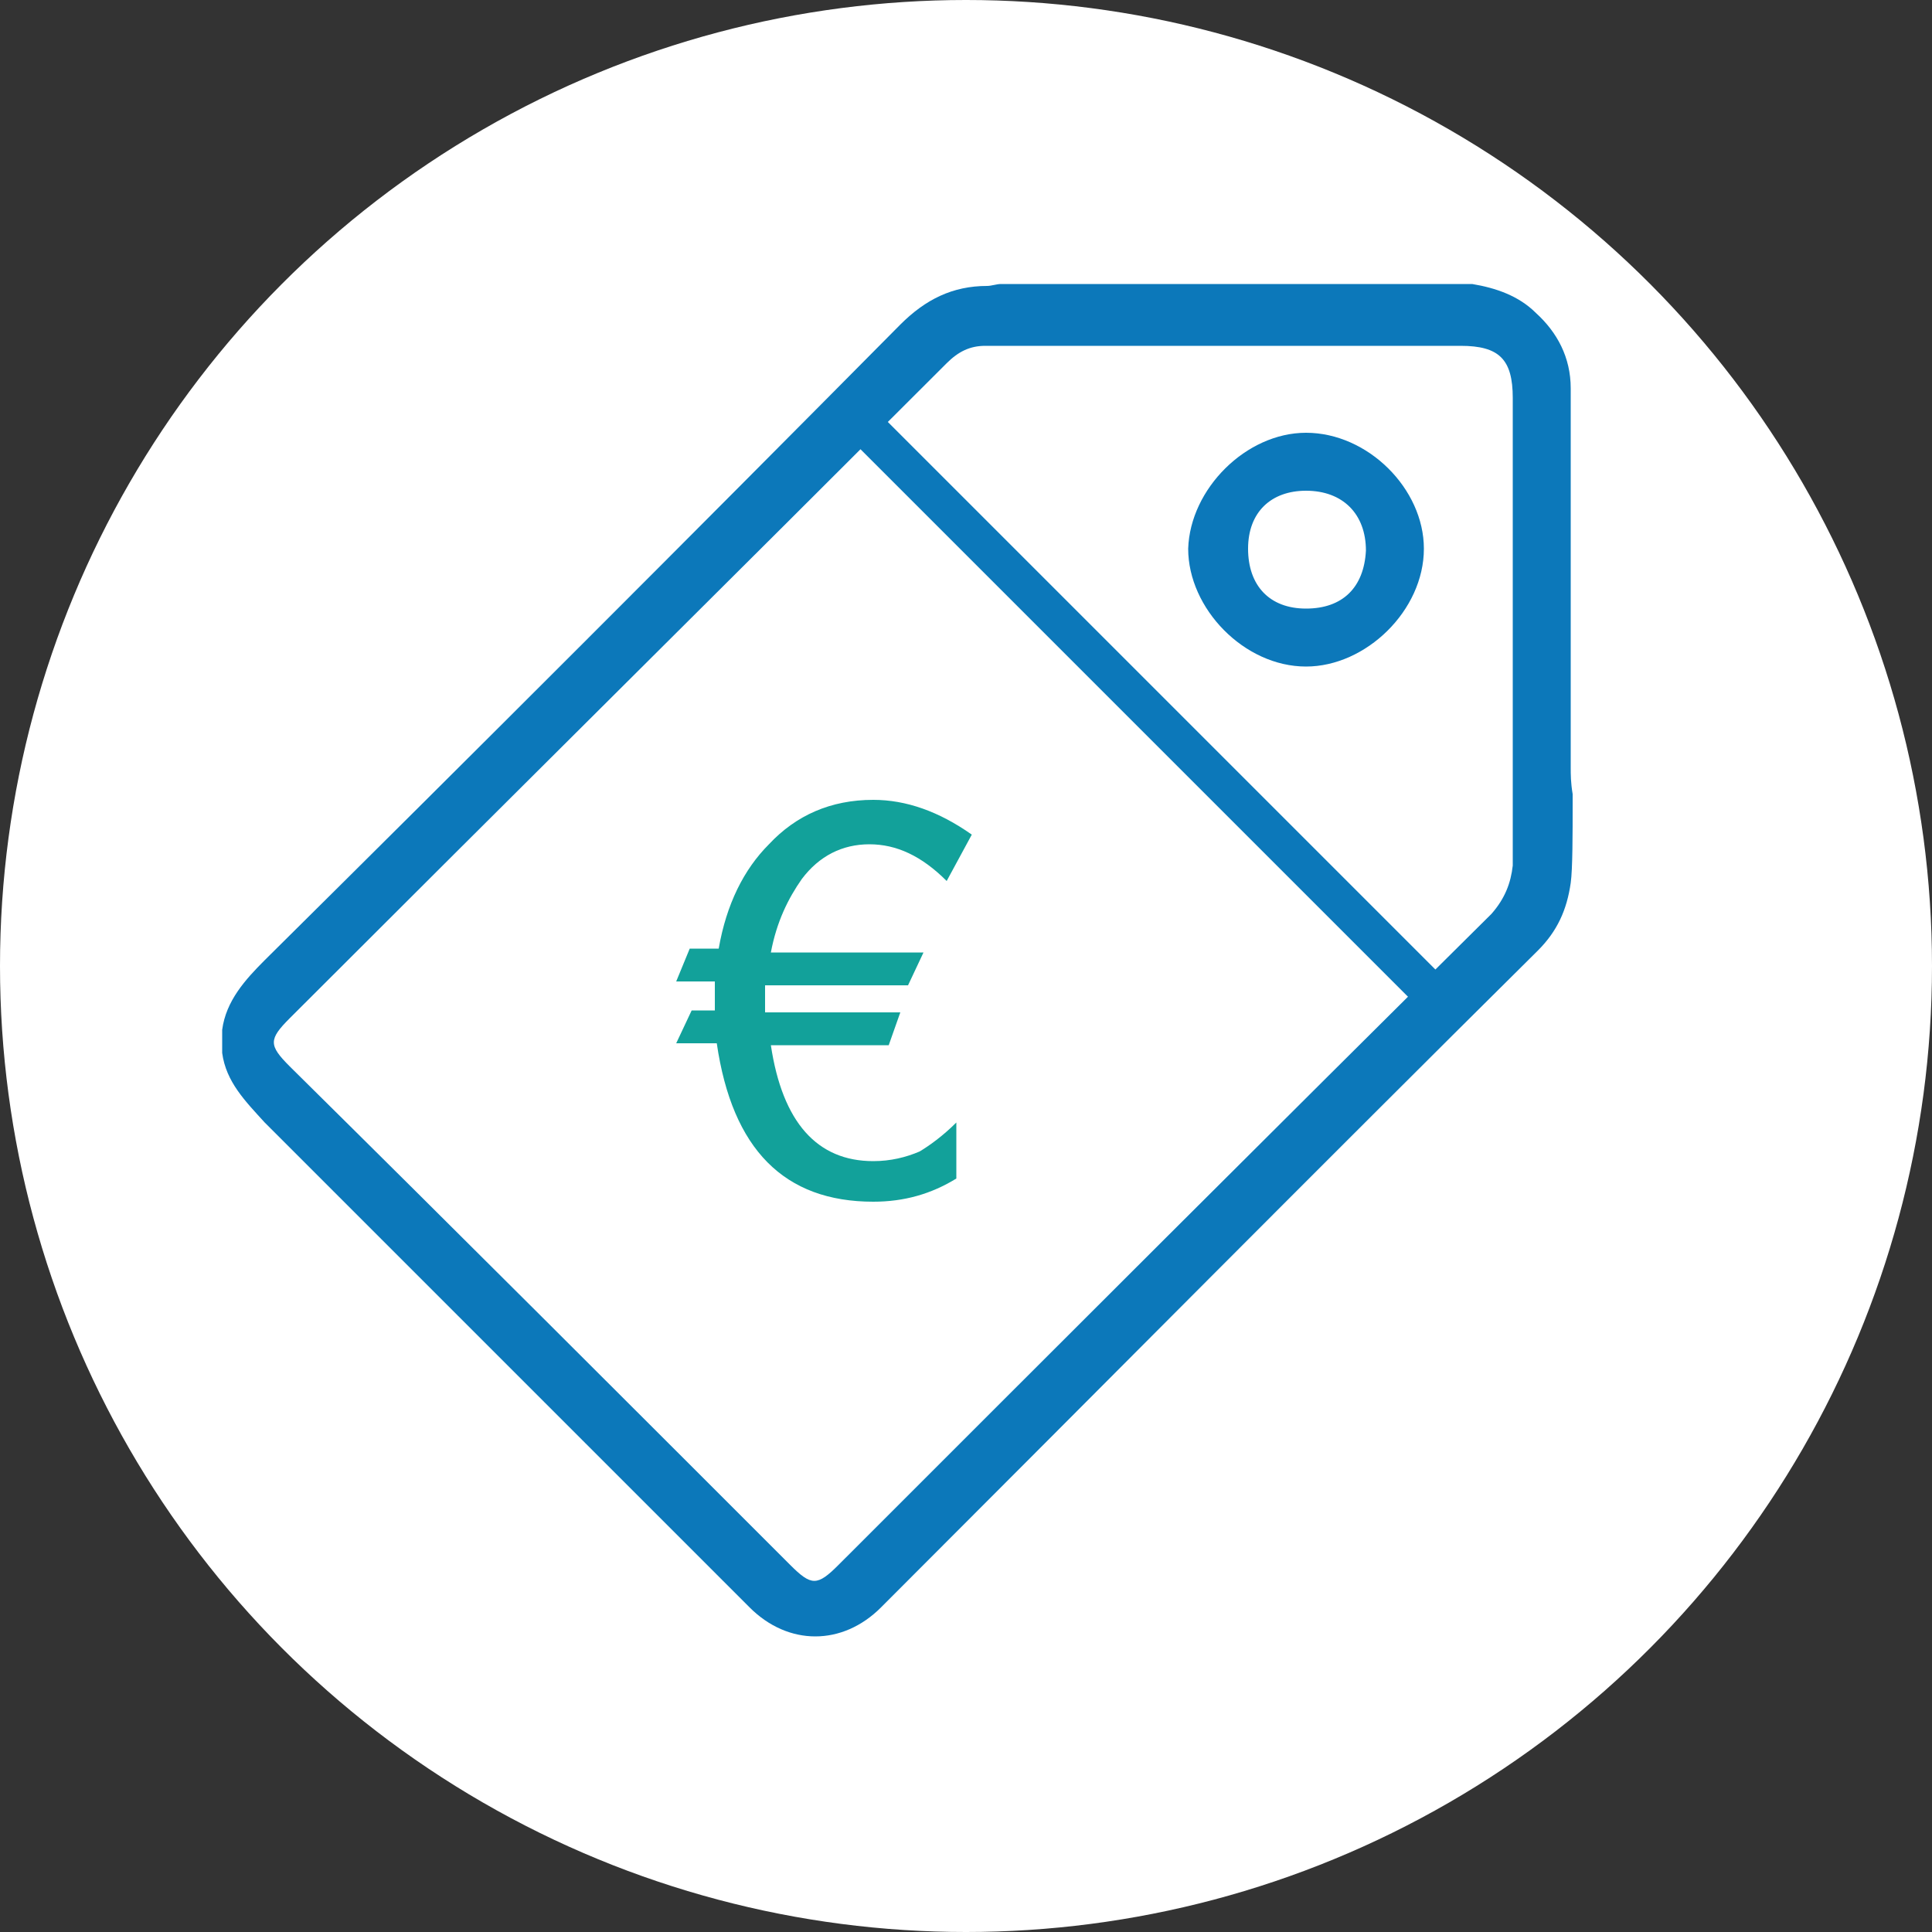 <?xml version="1.0" encoding="utf-8"?>
<!-- Generator: Adobe Illustrator 26.3.1, SVG Export Plug-In . SVG Version: 6.00 Build 0)  -->
<svg version="1.1" id="Laag_1" xmlns="http://www.w3.org/2000/svg" xmlns:xlink="http://www.w3.org/1999/xlink" x="0px" y="0px"
	 viewBox="0 0 100 100" style="enable-background:new 0 0 100 100;" xml:space="preserve">
<rect x="0" y="0" width="100" height="100" fill="#333333" stroke="none"/>
<style type="text/css">
	.st0{fill:#FFFFFF;}
	.st1{fill:#0F72B9;}
	.st2{fill:#12A19A;}
	.st3{fill:#0C78BA;}
	.st4{fill:none;stroke:#0C78BA;stroke-width:2;stroke-miterlimit:10;}
</style>
<circle class="st0" cx="50" cy="50" r="50"/>
<g>
	<path class="st3" d="M81.3,39.7C81.3,39.7,81.3,39.7,81.3,39.7c0-6.5,0-13,0-19.6c0-1.6-0.7-2.9-1.8-3.9c-0.9-0.9-2.1-1.3-3.3-1.5
		c-8.1,0-16.2,0-24.4,0c-0.2,0-0.5,0.1-0.7,0.1c-1.8,0-3.2,0.7-4.5,2c-10.9,11-21.9,22-32.9,32.9c-1,1-2,2.1-2.2,3.6
		c0,0.4,0,0.8,0,1.2c0.2,1.5,1.2,2.5,2.2,3.6c8.4,8.4,16.7,16.7,25.1,25.1c2,2,4.8,2,6.8,0c11.3-11.3,22.6-22.7,34-34
		c1-1,1.5-2.1,1.7-3.5c0.1-0.7,0.1-2.6,0.1-4.1c0,0,0,0,0,0c0-0.2,0-0.4,0-0.5C81.3,40.5,81.3,40.1,81.3,39.7z M77.2,47.3
		C65.9,58.5,54.6,69.8,43.4,81c-1.1,1.1-1.4,1.1-2.5,0C32.3,72.4,23.7,63.8,15,55.2c-1.1-1.1-1.1-1.4,0-2.5
		C26.3,41.4,37.7,30.1,49,18.8c0.6-0.6,1.2-0.9,2-0.9c0.4,0,0.8,0,1.2,0c7.8,0,15.6,0,23.4,0c2,0,2.7,0.7,2.7,2.7
		c0,6.4,0,12.8,0,19.3c0,0,0,0,0,0c0,0.7,0,4.3,0,4.9C78.2,45.7,77.9,46.5,77.2,47.3z"/>
	<path class="st3" d="M67.6,22.4c-3.1,0-6,2.9-6.1,6c0,3.1,2.9,6.1,6.1,6.1c3.1,0,6.1-2.9,6.1-6.1C73.7,25.3,70.8,22.4,67.6,22.4z
		 M67.6,31.5c-1.9,0-3-1.2-3-3.1c0-1.9,1.2-3,3-3c1.9,0,3.1,1.2,3.1,3.1C70.6,30.4,69.5,31.5,67.6,31.5z"/>
	<g>
		<path class="st2" d="M49,45.6c-1.3-1.3-2.6-1.9-4-1.9c-1.4,0-2.6,0.6-3.5,1.8c-0.7,1-1.3,2.2-1.6,3.8l7.9,0l-0.8,1.7h-7.4
			c0,0.2,0,0.3,0,0.4c0,0.2,0,0.3,0,0.4c0,0.1,0,0.2,0,0.3c0,0.1,0,0.2,0,0.3h7L46,54.1h-6.1c0.6,4,2.4,6,5.3,6
			c0.9,0,1.7-0.2,2.4-0.5c0.5-0.3,1.2-0.8,1.9-1.5v2.9c-1.3,0.8-2.7,1.2-4.3,1.2c-4.6,0-7.3-2.7-8.1-8.2H35l0.8-1.7H37
			c0-0.1,0-0.2,0-0.3c0-0.1,0-0.2,0-0.3c0-0.2,0-0.3,0-0.5c0-0.1,0-0.3,0-0.4h-2l0.7-1.7h1.5c0.4-2.3,1.3-4.1,2.6-5.4
			c1.4-1.5,3.2-2.3,5.4-2.3c1.7,0,3.4,0.6,5.1,1.8L49,45.6z"/>
	</g>
</g>
<path class="st4" d="M44.5,21.8c1.5,1.5,29.7,29.7,29.7,29.7"/>
</svg>
